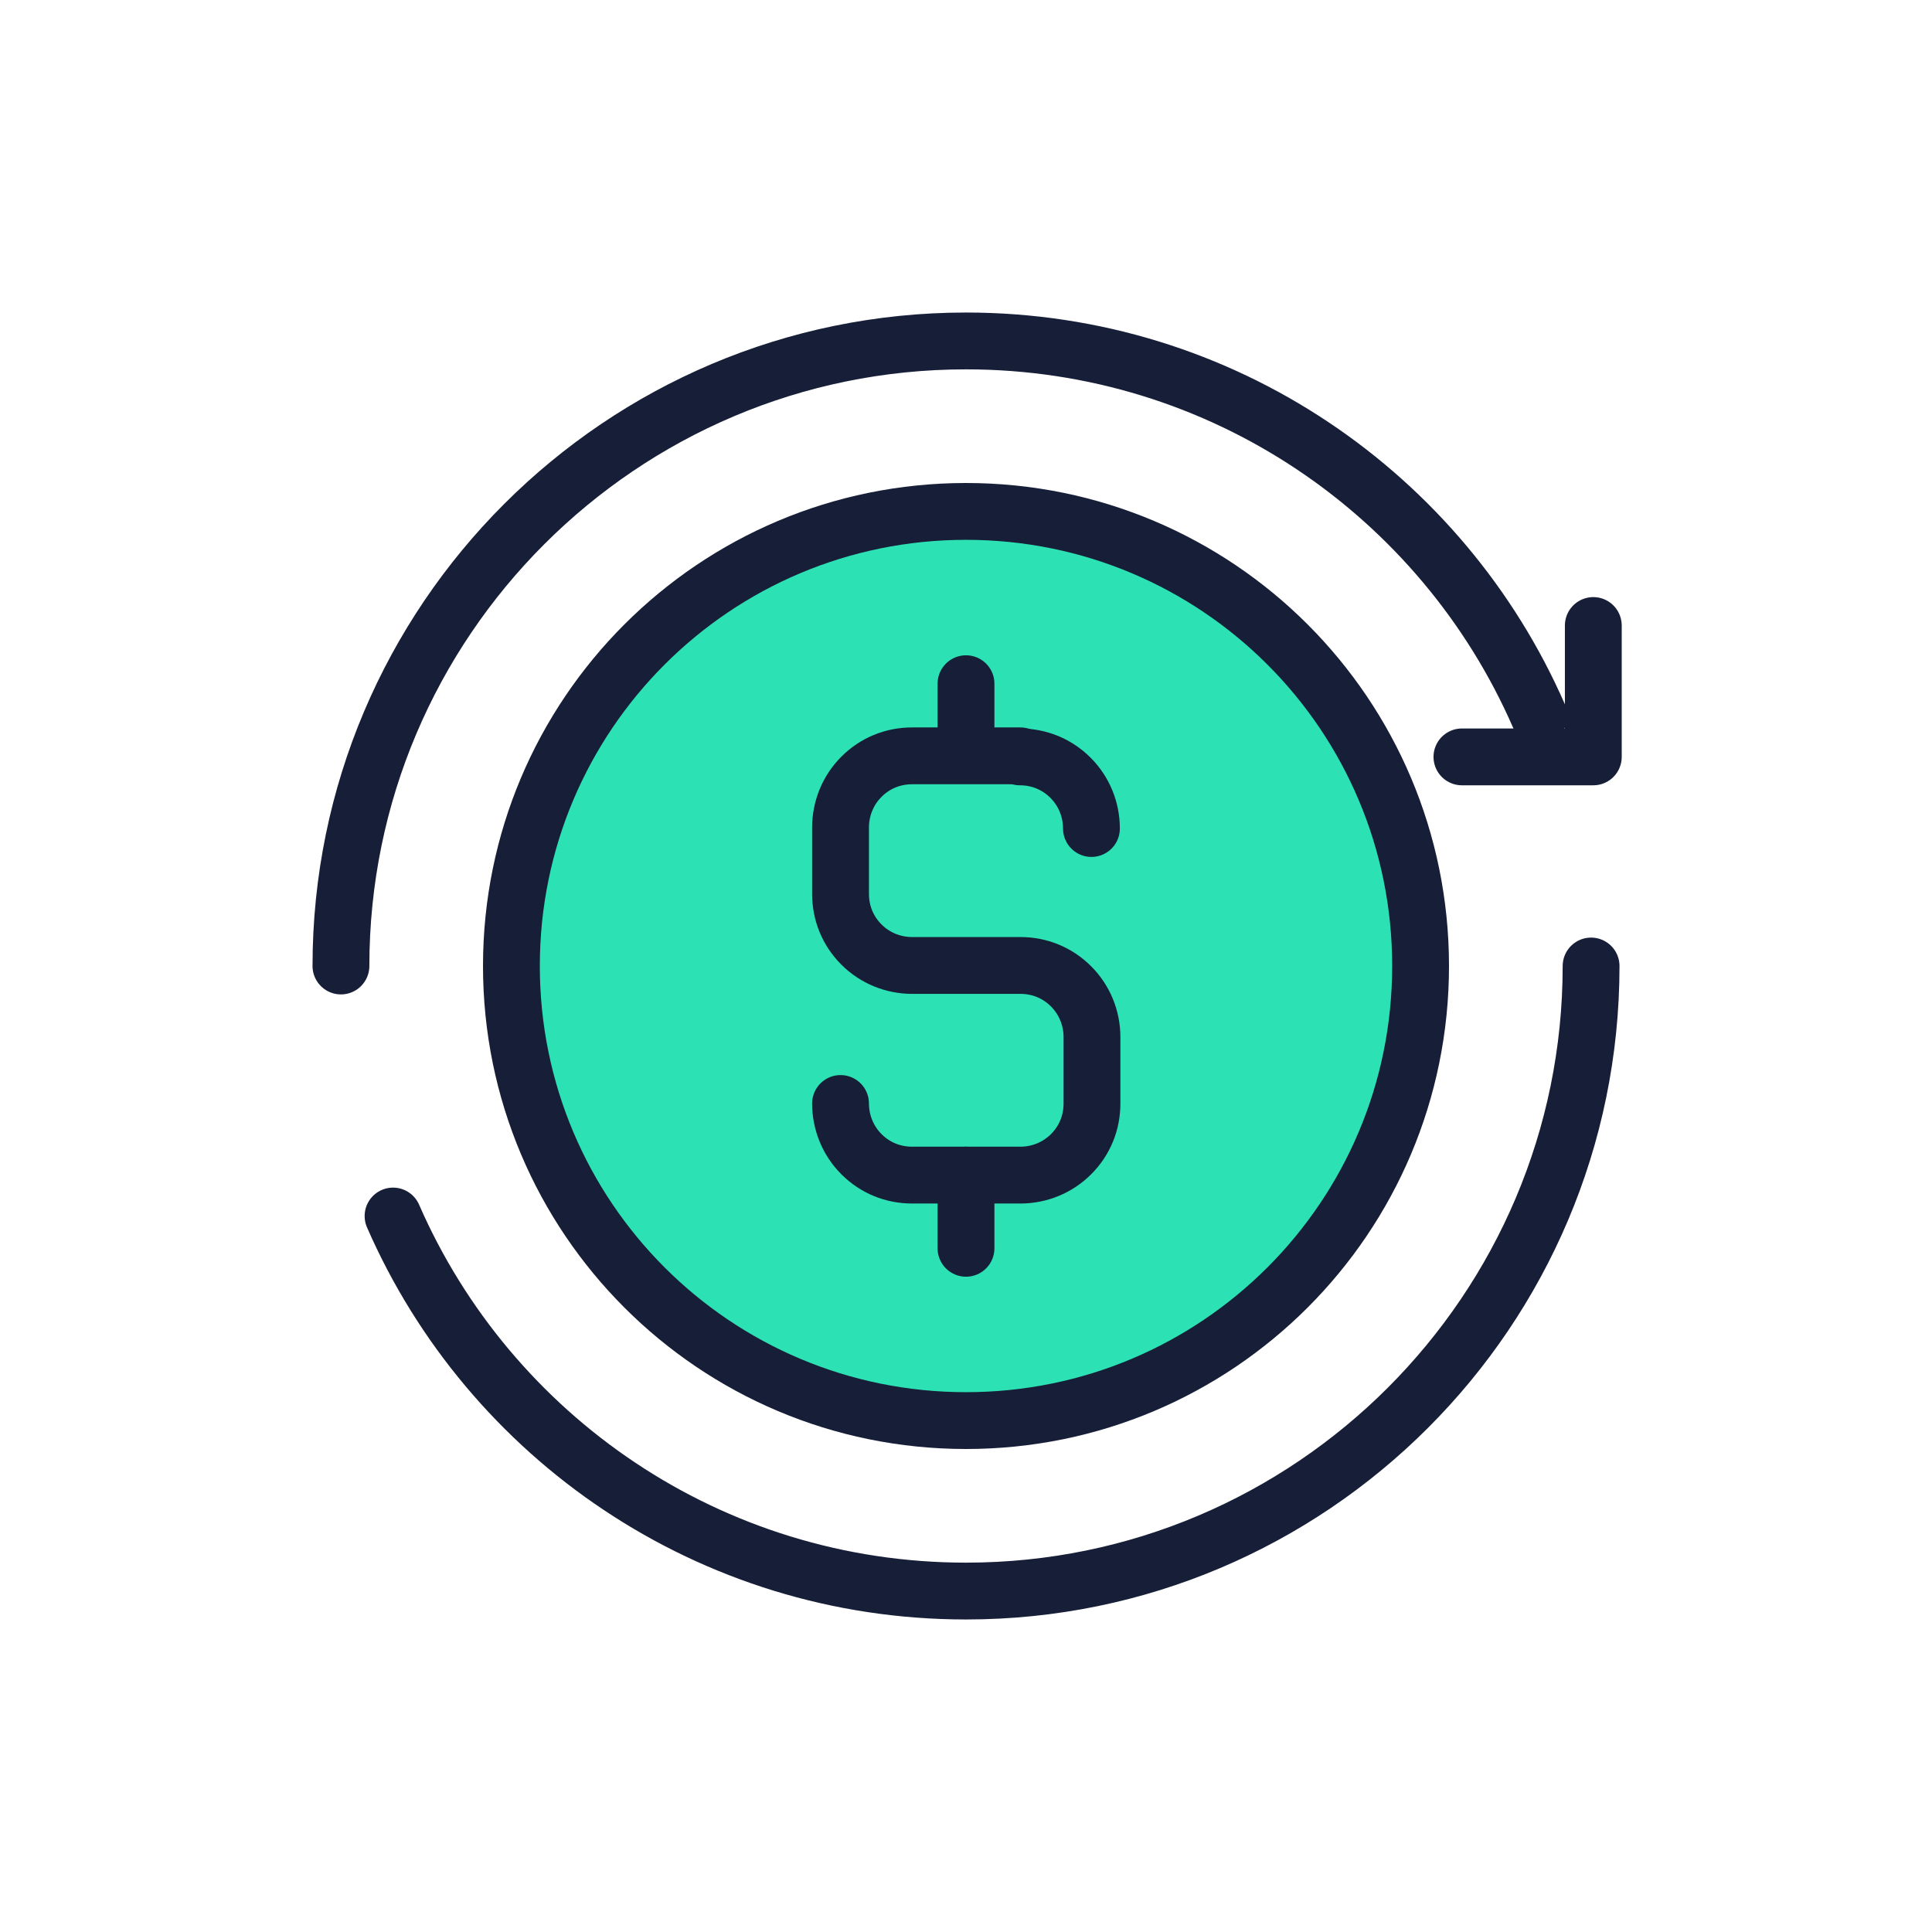<?xml version="1.0" encoding="UTF-8"?>
<svg xmlns="http://www.w3.org/2000/svg" width="68" height="68" viewBox="0 0 68 68" fill="none">
  <path d="M50 34C50 42.843 42.843 50 34 50C25.157 50 18 42.843 18 34C18 25.157 25.157 18 34 18C42.843 18 50 25.157 50 34Z" fill="#2CE2B4" stroke="#171E37" stroke-width="2"></path>
  <path d="M51.455 26.64H56.079V22.016" stroke="#171E37" stroke-width="2" stroke-linecap="round" stroke-linejoin="round"></path>
  <path d="M54.167 25.2C50.775 17.427 43.02 12 34 12C21.863 12 12 21.863 12 34" stroke="#171E37" stroke-width="2" stroke-linecap="round" stroke-linejoin="round"></path>
  <path d="M13.834 42.8C17.226 50.573 24.981 56 34.001 56C46.137 56 56.001 46.137 56.001 34" stroke="#171E37" stroke-width="2" stroke-linecap="round" stroke-linejoin="round"></path>
  <path d="M38.415 29.161C38.415 28.498 38.158 27.855 37.679 27.376C37.201 26.898 36.575 26.64 35.895 26.64" stroke="#171E37" stroke-width="2" stroke-linecap="round" stroke-linejoin="round"></path>
  <path d="M34 24.064V25.352V25.64" stroke="#171E37" stroke-width="2" stroke-linecap="round" stroke-linejoin="round"></path>
  <path d="M34 41.36V43.936" stroke="#171E37" stroke-width="2" stroke-linecap="round" stroke-linejoin="round"></path>
  <path d="M29.584 38.839C29.584 39.501 29.842 40.145 30.32 40.624C30.798 41.102 31.424 41.36 32.105 41.36H35.914C36.576 41.36 37.22 41.102 37.698 40.624C38.177 40.145 38.434 39.52 38.434 38.839V36.502C38.434 35.84 38.177 35.196 37.698 34.717C37.22 34.239 36.594 33.981 35.914 33.981H32.105C31.442 33.981 30.798 33.724 30.32 33.245C29.842 32.767 29.584 32.141 29.584 31.461V29.124C29.584 28.461 29.842 27.817 30.32 27.339C30.798 26.861 31.424 26.603 32.105 26.603H34.009H35.914" stroke="#171E37" stroke-width="2" stroke-linecap="round" stroke-linejoin="round"></path>
</svg>
